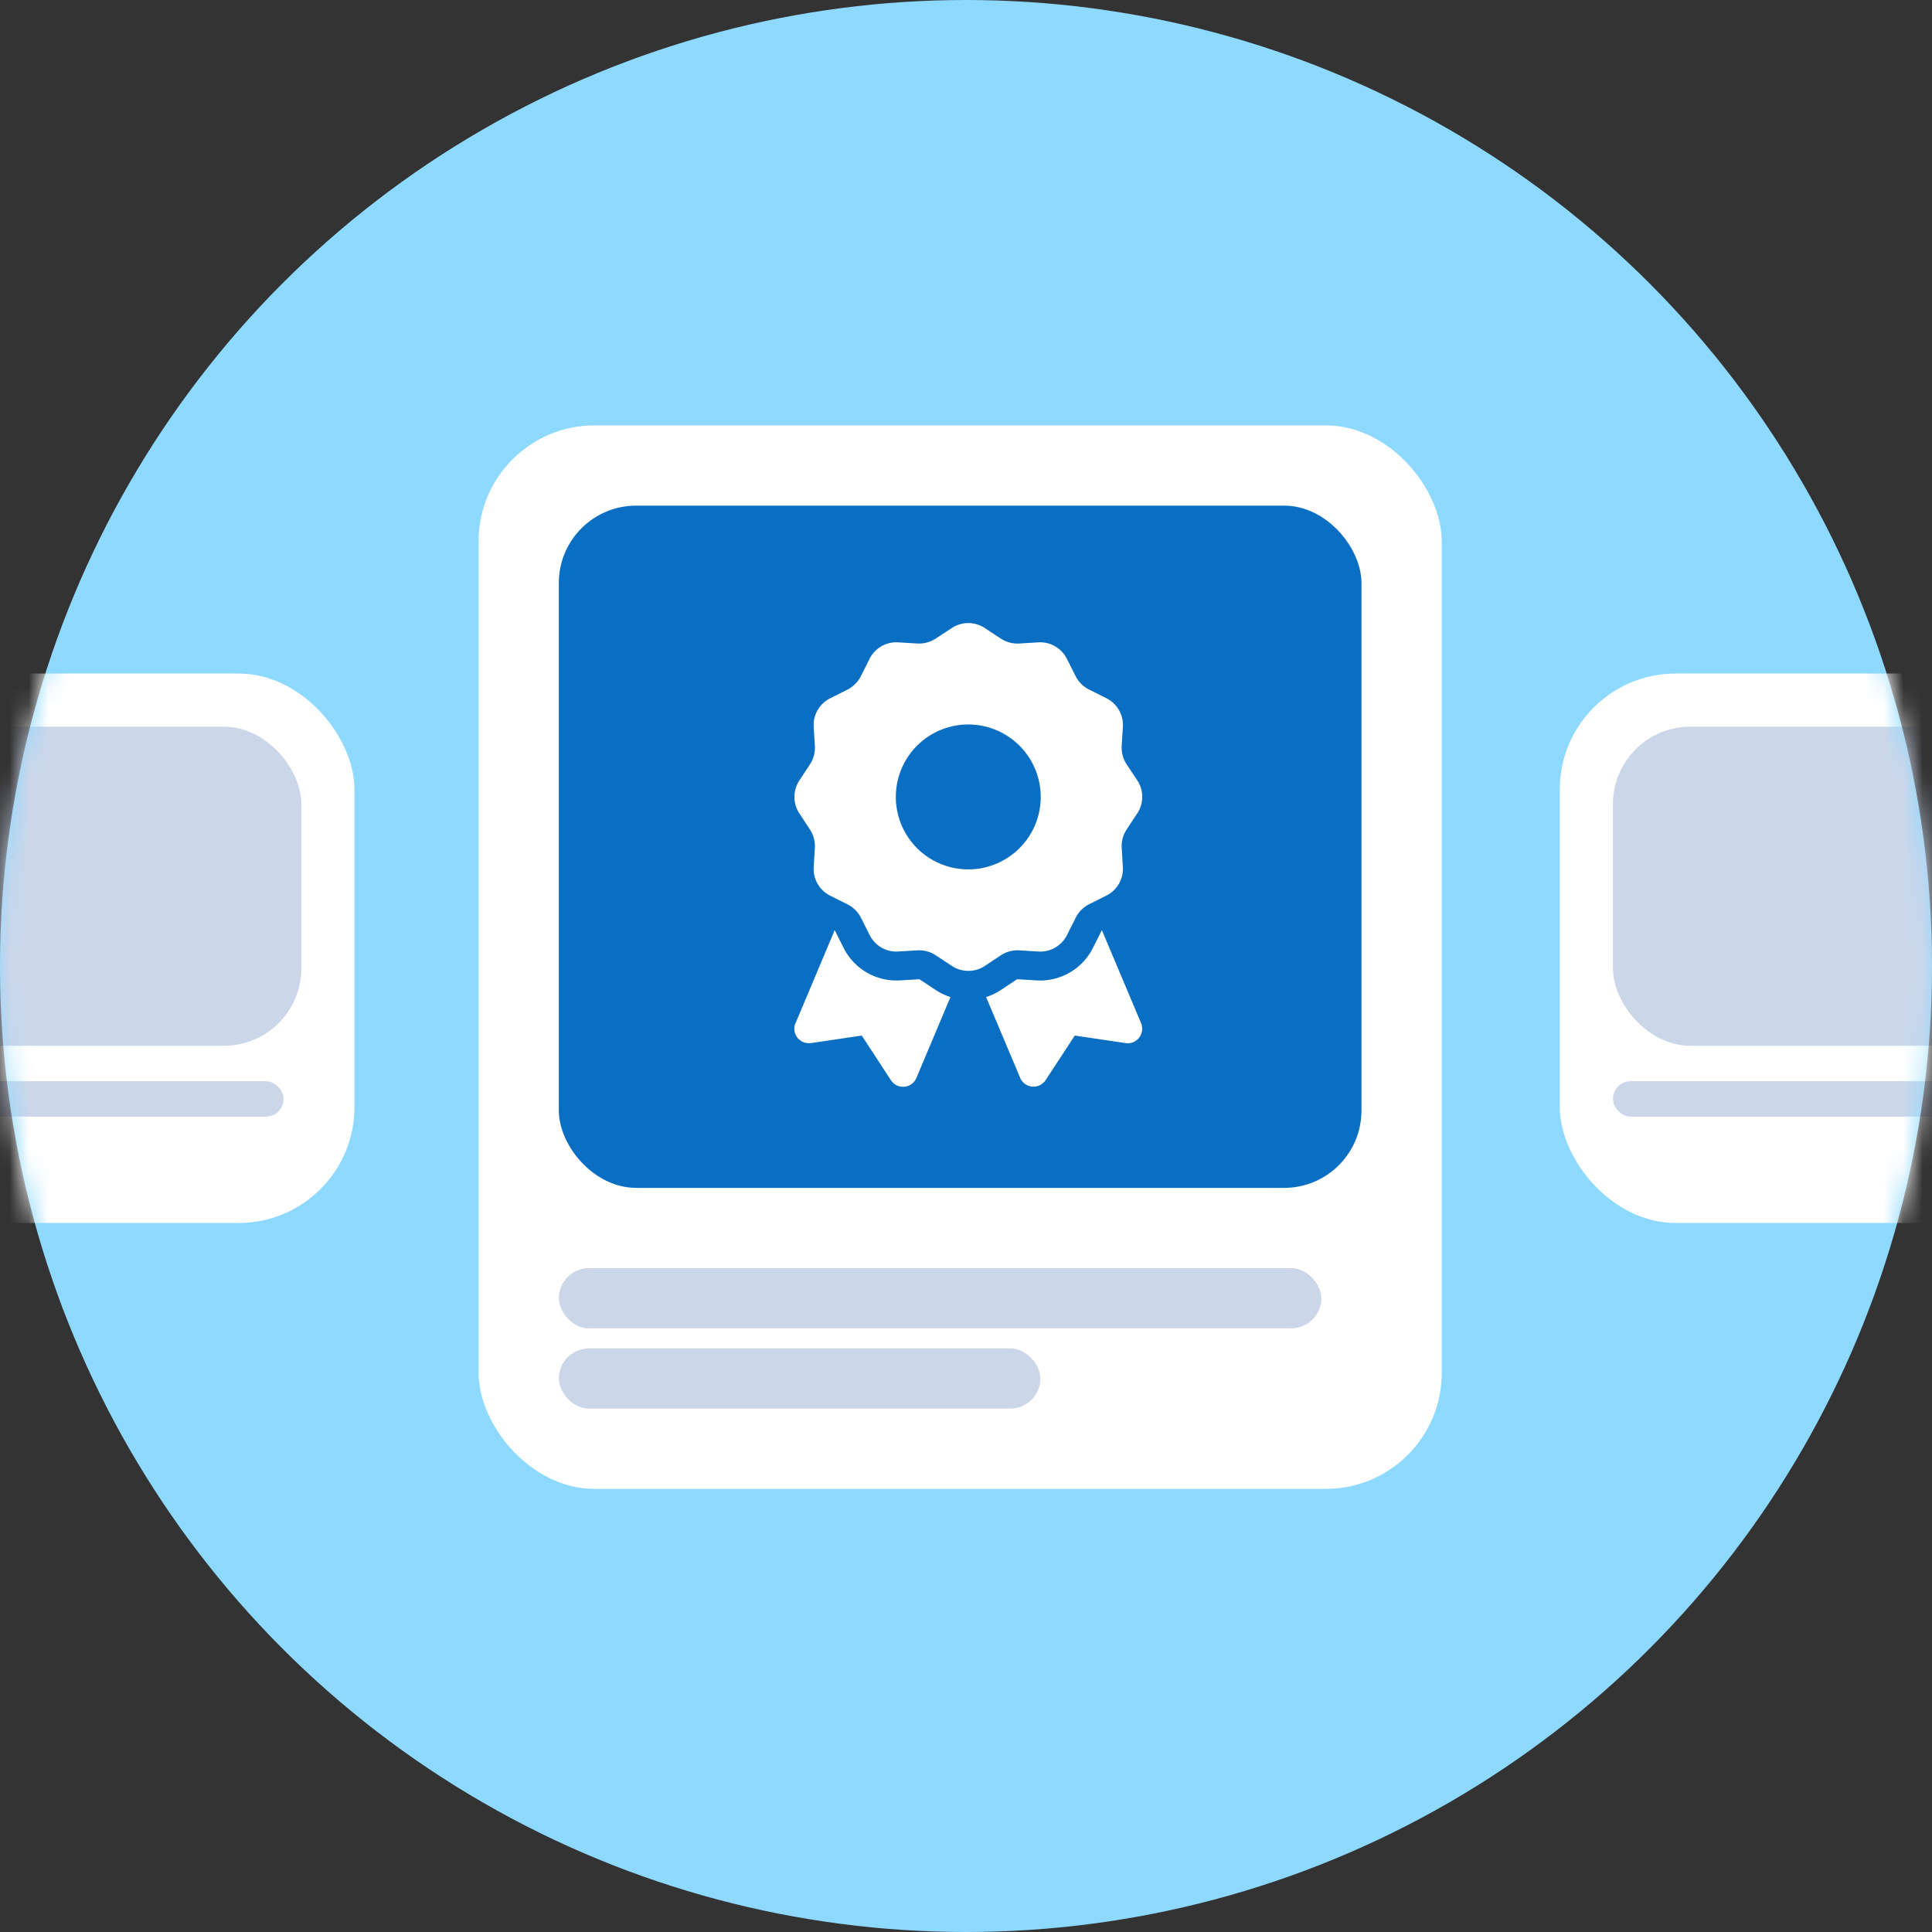 <svg width="100" height="100" viewBox="0 0 100 100" fill="none" xmlns="http://www.w3.org/2000/svg">
    <rect x="0" y="0" width="100" height="100" fill="#333333" stroke="none"/>
    <circle cx="50" cy="50" r="50" fill="#8ED9FF"/>
    <mask id="0i6hs97laa" style="mask-type:alpha" maskUnits="userSpaceOnUse" x="0" y="0" width="100" height="100">
        <circle cx="50" cy="50" r="50" fill="#8ED9FF"/>
    </mask>
    <g mask="url(#0i6hs97laa)">
        <rect x="24.771" y="22.018" width="49.853" height="55.046" rx="6" fill="#fff"/>
        <rect x="28.925" y="26.172" width="41.544" height="35.312" rx="4" fill="#0A6FC2"/>
        <path d="M49.265 32.507a1.546 1.546 0 0 1 1.706 0l.834.549c.282.182.61.271.943.253l.998-.061c.619-.038 1.2.3 1.477.853l.45.895c.15.3.393.54.689.69l.904.454c.553.276.891.858.854 1.477l-.061.998c-.02.333.07.666.253.942l.553.834c.342.516.342 1.191 0 1.707l-.553.839c-.183.281-.272.61-.253.942l.06.998c.038.62-.3 1.2-.853 1.477l-.895.45c-.3.15-.539.394-.689.69l-.455.904c-.276.553-.857.89-1.476.853l-.999-.061a1.556 1.556 0 0 0-.942.253l-.834.553a1.546 1.546 0 0 1-1.706 0l-.84-.553a1.564 1.564 0 0 0-.942-.253l-.998.06c-.619.038-1.2-.3-1.477-.852l-.45-.896c-.15-.3-.394-.539-.689-.689l-.905-.454a1.548 1.548 0 0 1-.853-1.477l.061-.998a1.556 1.556 0 0 0-.253-.943l-.548-.839a1.546 1.546 0 0 1 0-1.706l.548-.834c.183-.281.272-.61.253-.942l-.06-.999c-.038-.619.3-1.2.852-1.476l.896-.45c.3-.155.543-.399.694-.699l.45-.895c.276-.553.857-.89 1.476-.853l.998.06c.333.02.666-.07.943-.252l.839-.549zm4.603 8.742a3.75 3.75 0 1 0-7.5 0 3.75 3.75 0 0 0 7.5 0zm-12.69 11.71 2.021-4.805c.01.005.014.01.019.019l.45.895a3.057 3.057 0 0 0 2.906 1.678l.999-.06c.009 0 .023 0 .032.009l.835.553c.239.154.492.276.755.36l-1.763 4.187a.741.741 0 0 1-.623.454.744.744 0 0 1-.694-.337l-1.51-2.311-2.63.389a.765.765 0 0 1-.702-.281.746.746 0 0 1-.099-.75h.005zm11.626 2.83-1.763-4.18c.263-.085.516-.202.755-.361l.834-.553a.068.068 0 0 1 .033-.01l.999.061a3.057 3.057 0 0 0 2.906-1.678l.45-.895a.037.037 0 0 1 .019-.019l2.025 4.805a.759.759 0 0 1-.099.75.74.74 0 0 1-.703.28l-2.63-.388-1.509 2.306a.75.75 0 0 1-1.317-.117z" fill="#fff"/>
        <rect x="28.925" y="65.639" width="39.467" height="3.116" rx="1.558" fill="#CCD6E9"/>
        <rect x="28.925" y="69.794" width="24.926" height="3.116" rx="1.558" fill="#CCD6E9"/>
        <rect x="-8.257" y="34.862" width="26.605" height="28.44" rx="6" fill="#fff"/>
        <rect x="-5.505" y="37.614" width="21.101" height="16.514" rx="4" fill="#CCD6E9"/>
        <rect x="-5.505" y="55.963" width="20.183" height="1.835" rx=".917" fill="#CCD6E9"/>
        <rect x="80.734" y="34.862" width="26.605" height="28.44" rx="6" fill="#fff"/>
        <rect x="83.486" y="37.614" width="21.101" height="16.514" rx="4" fill="#CCD6E9"/>
        <rect x="83.486" y="55.963" width="21.101" height="1.835" rx=".917" fill="#CCD6E9"/>
    </g>
</svg>
